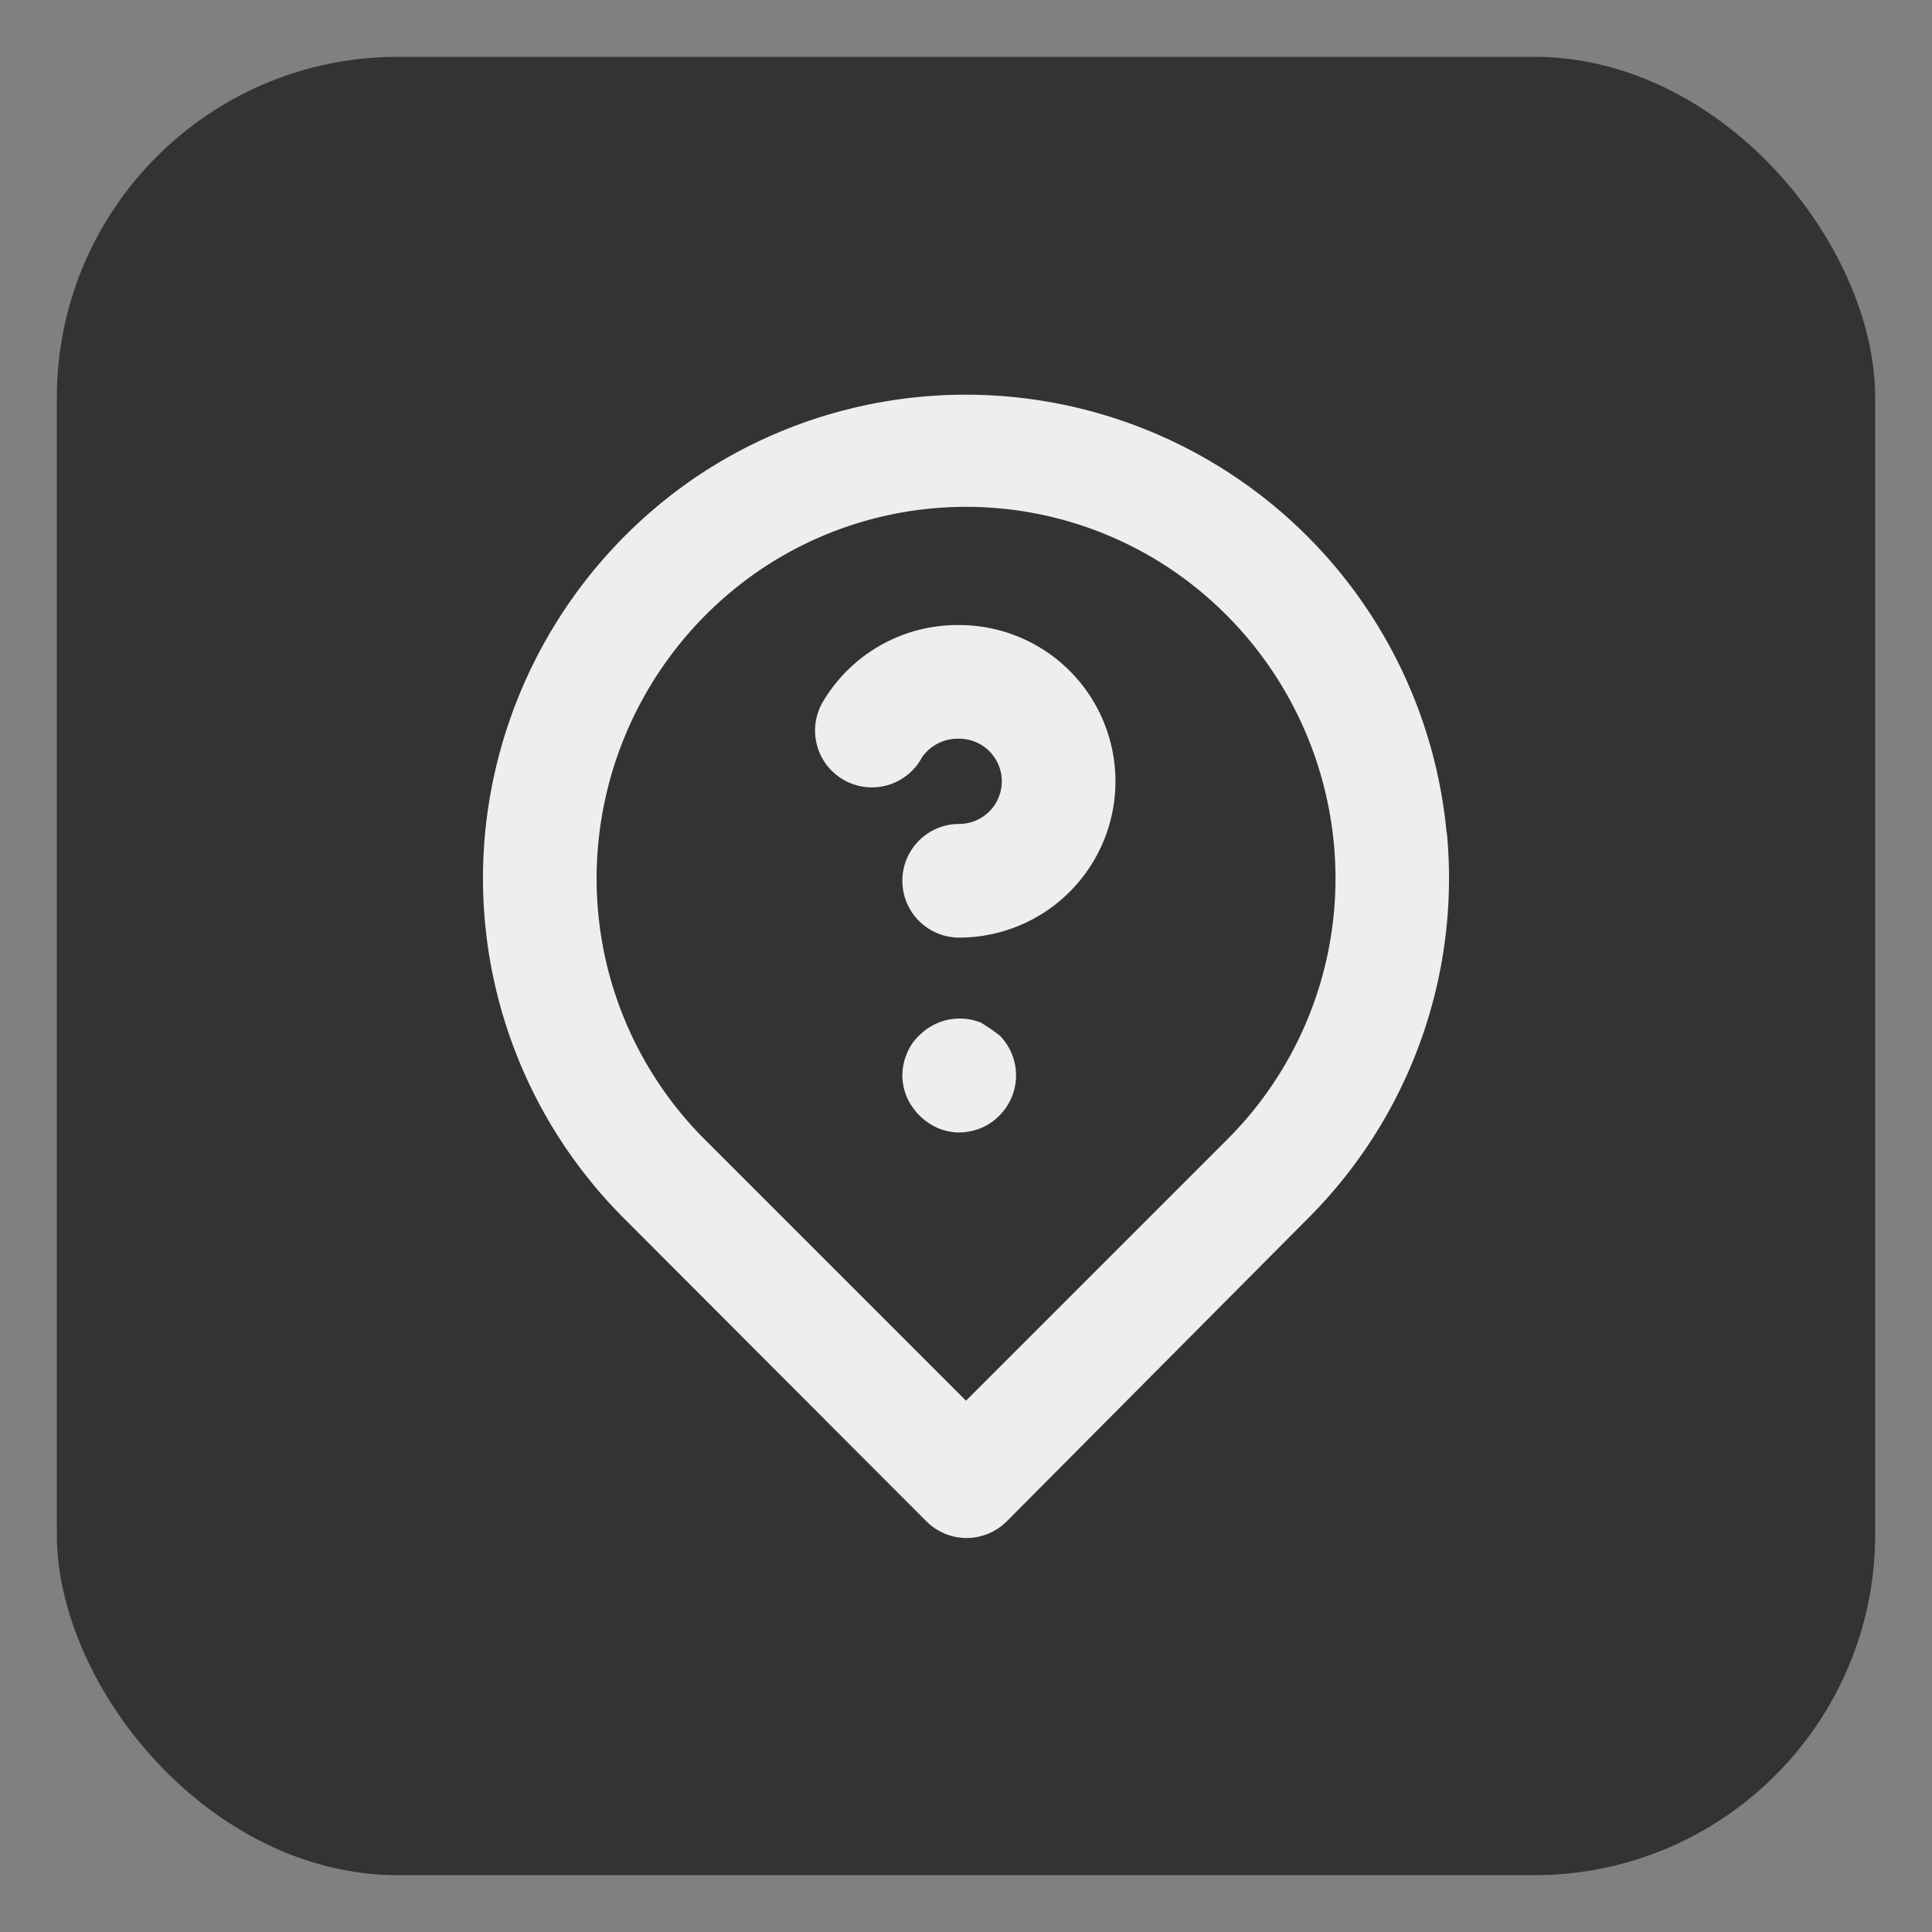 <svg xmlns="http://www.w3.org/2000/svg" width="24" height="24" viewBox="0 0 34 34" data-reactroot=""><rect x="0" y="0" width="34" height="34" fill="#808080" stroke="none"/><g><rect x="1" y="1" rx="6" ry="6" width="32" height="32" stroke="#333333" stroke-width="0" fill="#333333" fill-opacity="1"></rect><svg xmlns="http://www.w3.org/2000/svg" width="24" height="24" viewBox="0 0 24 24" fill="#eeeeee" x="5" y="5"><path d="M12.44,13.11,12.27,13a1,1,0,0,0-1.09.22.87.87,0,0,0-.22.32,1,1,0,0,0-.08.39,1,1,0,0,0,.08.38,1.07,1.07,0,0,0,.54.54,1,1,0,0,0,.38.08,1.09,1.09,0,0,0,.39-.08,1,1,0,0,0,.32-.22,1,1,0,0,0,0-1.41ZM11.88,6A2.75,2.75,0,0,0,9.5,7.32a1,1,0,1,0,1.73,1A.77.77,0,0,1,11.88,8a.75.75,0,1,1,0,1.5,1,1,0,1,0,0,2,2.75,2.75,0,1,0,0-5.5Zm8.58,3.68A8.5,8.5,0,0,0,7.3,3.36,8.56,8.56,0,0,0,3.54,9.63,8.46,8.46,0,0,0,6,16.46l5.3,5.31a1,1,0,0,0,1.42,0L18,16.46A8.46,8.46,0,0,0,20.46,9.63ZM16.6,15.05,12,19.65l-4.6-4.6A6.49,6.49,0,0,1,5.53,9.83,6.57,6.57,0,0,1,8.42,5a6.47,6.47,0,0,1,7.16,0,6.57,6.57,0,0,1,2.89,4.81A6.49,6.49,0,0,1,16.6,15.05Z"></path></svg></g></svg>
